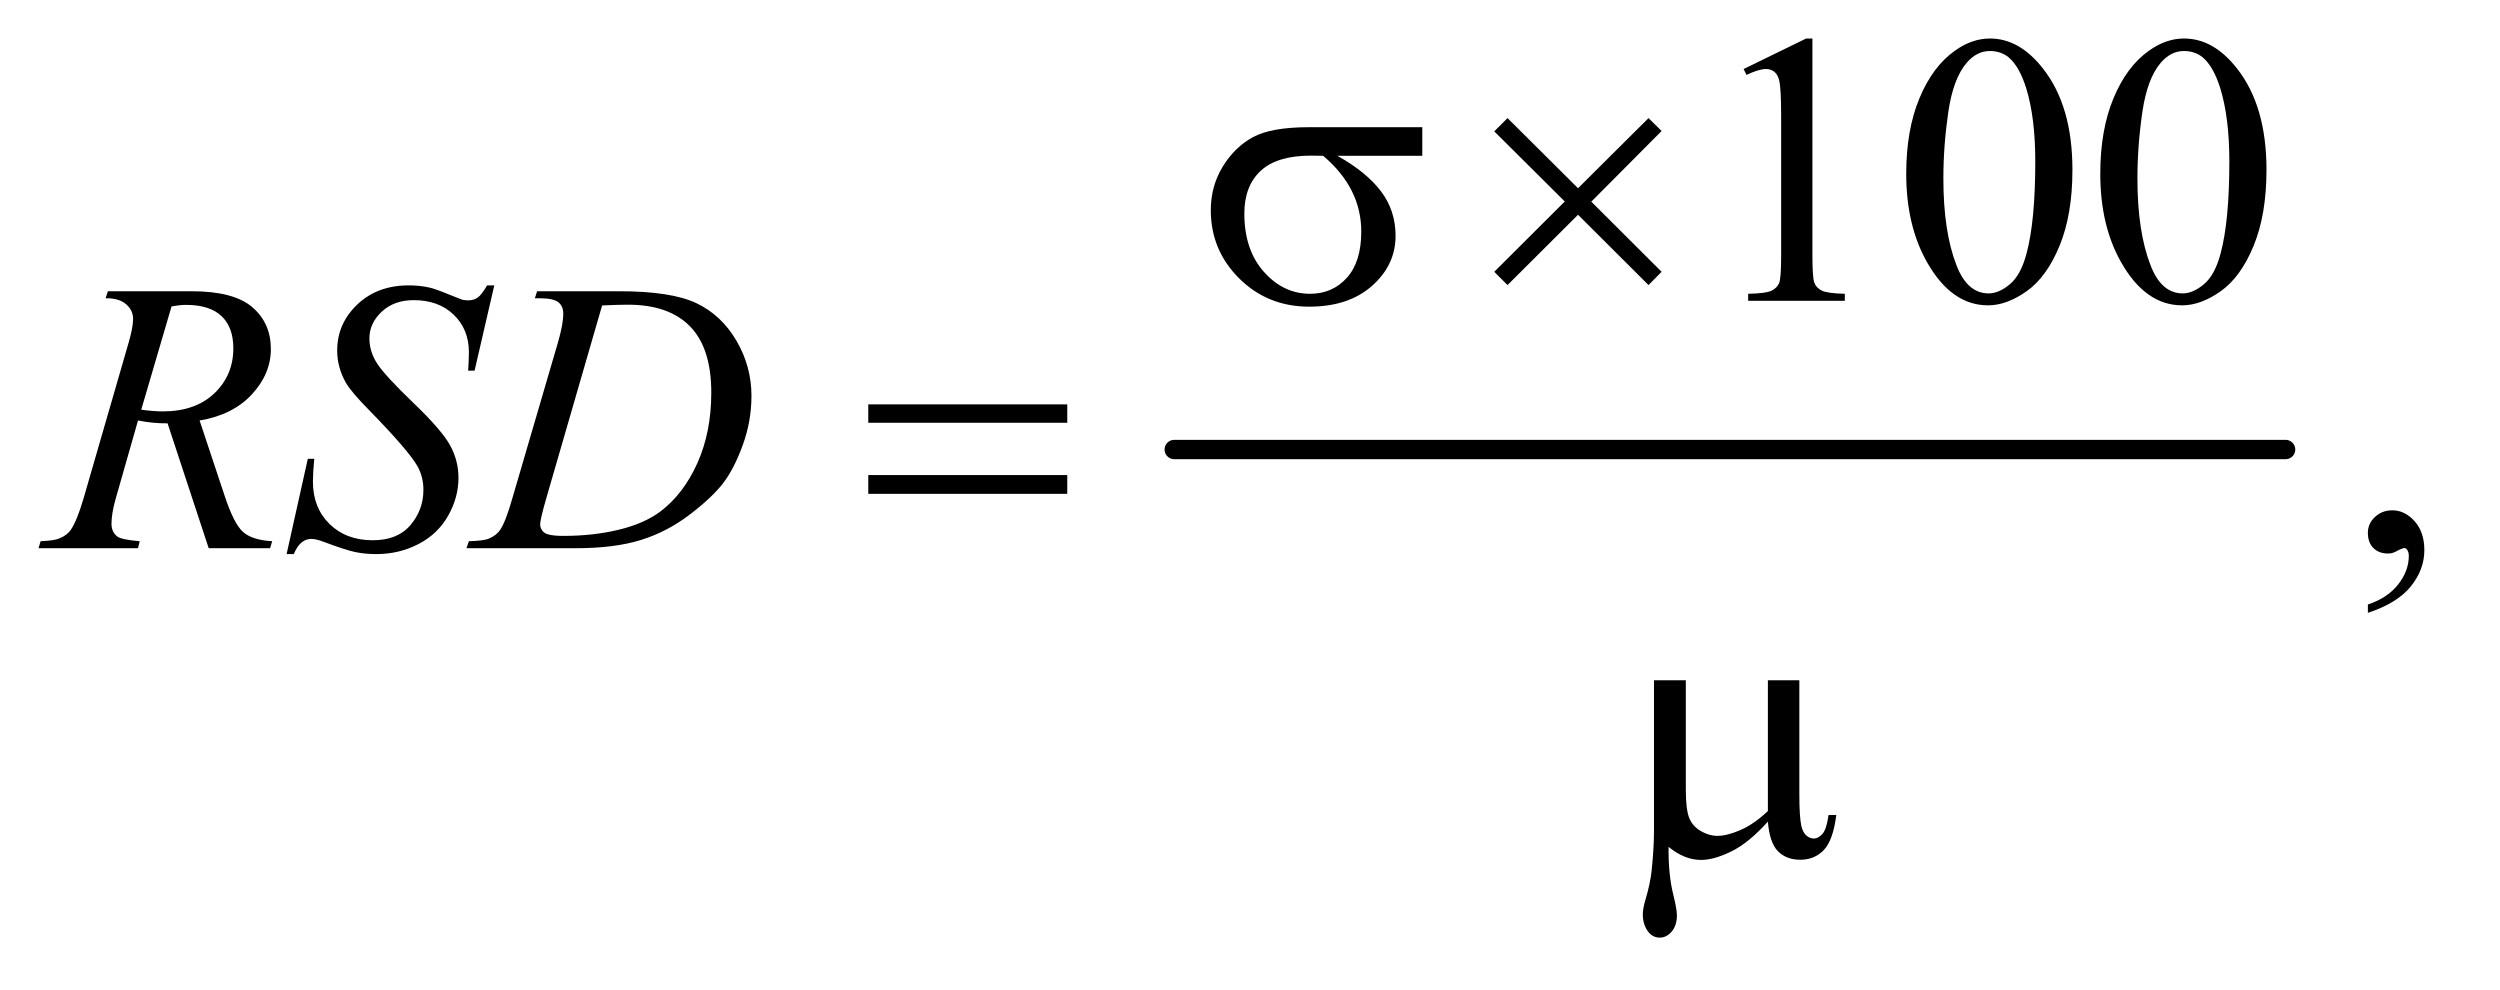 <?xml version="1.0" encoding="UTF-8"?>
<!DOCTYPE svg PUBLIC '-//W3C//DTD SVG 1.0//EN'
          'http://www.w3.org/TR/2001/REC-SVG-20010904/DTD/svg10.dtd'>
<svg stroke-dasharray="none" shape-rendering="auto" xmlns="http://www.w3.org/2000/svg" font-family="'Dialog'" text-rendering="auto" width="101" fill-opacity="1" color-interpolation="auto" color-rendering="auto" preserveAspectRatio="xMidYMid meet" font-size="12px" viewBox="0 0 101 40" fill="black" xmlns:xlink="http://www.w3.org/1999/xlink" stroke="black" image-rendering="auto" stroke-miterlimit="10" stroke-linecap="square" stroke-linejoin="miter" font-style="normal" stroke-width="1" height="40" stroke-dashoffset="0" font-weight="normal" stroke-opacity="1"
><!--Generated by the Batik Graphics2D SVG Generator--><defs id="genericDefs"
  /><g
  ><defs id="defs1"
    ><clipPath clipPathUnits="userSpaceOnUse" id="clipPath1"
      ><path d="M0.93 2.861 L64.5 2.861 L64.5 27.99 L0.93 27.99 L0.93 2.861 Z"
      /></clipPath
      ><clipPath clipPathUnits="userSpaceOnUse" id="clipPath2"
      ><path d="M29.707 91.699 L29.707 897.114 L2060.699 897.114 L2060.699 91.699 Z"
      /></clipPath
    ></defs
    ><g stroke-width="16" transform="scale(1.576,1.576) translate(-0.93,-2.861) matrix(0.031,0,0,0.031,0,0)" stroke-linejoin="round" stroke-linecap="round"
    ><line y2="464" fill="none" x1="1001" clip-path="url(#clipPath2)" x2="1920" y1="464"
    /></g
    ><g transform="matrix(0.049,0,0,0.049,-1.465,-4.508)"
    ><path d="M1467.5 148.906 L1519.062 123.75 L1524.219 123.75 L1524.219 302.656 Q1524.219 320.469 1525.703 324.844 Q1527.188 329.219 1531.875 331.562 Q1536.562 333.906 1550.938 334.219 L1550.938 340 L1471.25 340 L1471.25 334.219 Q1486.25 333.906 1490.625 331.641 Q1495 329.375 1496.719 325.547 Q1498.438 321.719 1498.438 302.656 L1498.438 188.281 Q1498.438 165.156 1496.875 158.594 Q1495.781 153.594 1492.891 151.25 Q1490 148.906 1485.938 148.906 Q1480.156 148.906 1469.844 153.75 L1467.5 148.906 ZM1601.562 235.312 Q1601.562 199.062 1612.5 172.891 Q1623.438 146.719 1641.562 133.906 Q1655.625 123.75 1670.625 123.75 Q1695 123.75 1714.375 148.594 Q1738.594 179.375 1738.594 232.031 Q1738.594 268.906 1727.969 294.688 Q1717.344 320.469 1700.859 332.109 Q1684.375 343.75 1669.062 343.75 Q1638.75 343.75 1618.594 307.969 Q1601.562 277.812 1601.562 235.312 ZM1632.188 239.219 Q1632.188 282.969 1642.969 310.625 Q1651.875 333.906 1669.531 333.906 Q1677.969 333.906 1687.031 326.328 Q1696.094 318.75 1700.781 300.938 Q1707.969 274.062 1707.969 225.156 Q1707.969 188.906 1700.469 164.688 Q1694.844 146.719 1685.938 139.219 Q1679.531 134.062 1670.469 134.062 Q1659.844 134.062 1651.562 143.594 Q1640.312 156.562 1636.25 184.375 Q1632.188 212.188 1632.188 239.219 ZM1761.562 235.312 Q1761.562 199.062 1772.5 172.891 Q1783.438 146.719 1801.562 133.906 Q1815.625 123.75 1830.625 123.75 Q1855 123.75 1874.375 148.594 Q1898.594 179.375 1898.594 232.031 Q1898.594 268.906 1887.969 294.688 Q1877.344 320.469 1860.859 332.109 Q1844.375 343.75 1829.062 343.75 Q1798.75 343.75 1778.594 307.969 Q1761.562 277.812 1761.562 235.312 ZM1792.188 239.219 Q1792.188 282.969 1802.969 310.625 Q1811.875 333.906 1829.531 333.906 Q1837.969 333.906 1847.031 326.328 Q1856.094 318.75 1860.781 300.938 Q1867.969 274.062 1867.969 225.156 Q1867.969 188.906 1860.469 164.688 Q1854.844 146.719 1845.938 139.219 Q1839.531 134.062 1830.469 134.062 Q1819.844 134.062 1811.562 143.594 Q1800.312 156.562 1796.25 184.375 Q1792.188 212.188 1792.188 239.219 Z" stroke="none" clip-path="url(#clipPath2)"
    /></g
    ><g transform="matrix(0.049,0,0,0.049,-1.465,-4.508)"
    ><path d="M1982.188 597.281 L1982.188 590.406 Q1998.281 585.094 2007.109 573.922 Q2015.938 562.75 2015.938 550.25 Q2015.938 547.281 2014.531 545.25 Q2013.438 543.844 2012.344 543.844 Q2010.625 543.844 2004.844 546.969 Q2002.031 548.375 1998.906 548.375 Q1991.25 548.375 1986.719 543.844 Q1982.188 539.312 1982.188 531.344 Q1982.188 523.688 1988.047 518.219 Q1993.906 512.75 2002.344 512.75 Q2012.656 512.75 2020.703 521.734 Q2028.75 530.719 2028.75 545.562 Q2028.75 561.656 2017.578 575.484 Q2006.406 589.312 1982.188 597.281 Z" stroke="none" clip-path="url(#clipPath2)"
    /></g
    ><g transform="matrix(0.049,0,0,0.049,-1.465,-4.508)"
    ><path d="M201.969 544 L168.062 441.031 Q156.188 441.188 143.688 438.688 L125.406 502.75 Q121.812 515.25 121.812 523.844 Q121.812 530.406 126.344 534.156 Q129.781 536.969 145.094 538.219 L143.688 544 L61.656 544 L63.375 538.219 Q74.938 537.75 79 535.875 Q85.406 533.219 88.375 528.688 Q93.375 521.344 98.844 502.75 L135.875 374.781 Q139.625 361.969 139.625 354.938 Q139.625 347.75 133.766 342.75 Q127.906 337.75 116.969 337.906 L118.844 332.125 L187.906 332.125 Q222.594 332.125 237.906 345.25 Q253.219 358.375 253.219 379.781 Q253.219 400.25 237.516 417.203 Q221.812 434.156 194.469 438.688 L215.094 500.719 Q222.594 523.531 230.094 530.406 Q237.594 537.281 254.312 538.219 L252.594 544 L201.969 544 ZM146.344 429.781 Q156.344 431.188 164.156 431.188 Q191.031 431.188 206.656 416.266 Q222.281 401.344 222.281 379.156 Q222.281 361.812 212.516 352.594 Q202.75 343.375 183.219 343.375 Q178.219 343.375 171.344 344.625 L146.344 429.781 ZM266.188 548.844 L283.688 470.25 L289 470.25 Q287.906 481.656 287.906 489.156 Q287.906 510.562 301.578 524 Q315.25 537.438 337.281 537.438 Q357.75 537.438 368.375 524.859 Q379 512.281 379 495.875 Q379 485.25 374.156 476.5 Q366.812 463.531 334.938 430.875 Q319.469 415.25 315.094 407.594 Q307.906 394.938 307.906 381.031 Q307.906 358.844 324.469 343.062 Q341.031 327.281 366.969 327.281 Q375.719 327.281 383.531 329 Q388.375 329.938 401.188 335.25 Q410.25 338.844 411.188 339.156 Q413.375 339.625 416.031 339.625 Q420.562 339.625 423.844 337.281 Q427.125 334.938 431.5 327.281 L437.438 327.281 L421.188 397.594 L415.875 397.594 Q416.5 388.219 416.5 382.438 Q416.5 363.531 404 351.5 Q391.5 339.469 371.031 339.469 Q354.781 339.469 344.625 349 Q334.469 358.531 334.469 371.031 Q334.469 381.969 340.953 391.891 Q347.438 401.812 370.797 424.234 Q394.156 446.656 401.031 459.234 Q407.906 471.812 407.906 486.031 Q407.906 502.125 399.391 517.203 Q390.875 532.281 374.938 540.562 Q359 548.844 340.094 548.844 Q330.719 548.844 322.594 547.125 Q314.469 545.406 296.656 538.688 Q290.562 536.344 286.5 536.344 Q277.281 536.344 272.125 548.844 L266.188 548.844 ZM470.875 337.906 L472.75 332.125 L540.406 332.125 Q583.375 332.125 604.078 341.969 Q624.781 351.812 637.125 372.984 Q649.469 394.156 649.469 418.375 Q649.469 439.156 642.359 458.766 Q635.25 478.375 626.266 490.172 Q617.281 501.969 598.688 516.188 Q580.094 530.406 558.375 537.203 Q536.656 544 504.156 544 L414.469 544 L416.5 538.219 Q428.844 537.906 433.062 536.031 Q439.312 533.375 442.281 528.844 Q446.812 522.281 452.438 502.438 L489.938 374.312 Q494.312 359.156 494.312 350.562 Q494.312 344.469 490.25 341.188 Q486.188 337.906 474.312 337.906 L470.875 337.906 ZM526.344 343.844 L480.406 502.438 Q475.25 520.25 475.25 524.469 Q475.25 526.969 476.891 529.312 Q478.531 531.656 481.344 532.438 Q485.406 533.844 494.469 533.844 Q519 533.844 540.016 528.766 Q561.031 523.688 574.469 513.688 Q593.531 499.156 604.938 473.688 Q616.344 448.219 616.344 415.719 Q616.344 379 598.844 361.109 Q581.344 343.219 547.75 343.219 Q539.469 343.219 526.344 343.844 Z" stroke="none" clip-path="url(#clipPath2)"
    /></g
    ><g transform="matrix(0.049,0,0,0.049,-1.465,-4.508)"
    ><path d="M1202.562 220.469 L1132.562 220.469 Q1156.156 233.594 1168.344 249.531 Q1180.531 265.469 1180.531 286.406 Q1180.531 310.469 1161.156 327.656 Q1141.781 344.844 1109.281 344.844 Q1075.062 344.844 1051.625 321.562 Q1028.188 298.281 1028.188 265.312 Q1028.188 245.469 1038.031 229.375 Q1047.875 213.281 1062.953 205.078 Q1078.031 196.875 1109.125 196.875 L1202.562 196.875 L1202.562 220.469 ZM1120.844 220.469 Q1114.281 220.312 1110.844 220.312 Q1082.875 220.312 1069.359 232.812 Q1055.844 245.312 1055.844 268.125 Q1055.844 297.969 1071.938 316.094 Q1088.031 334.219 1110.062 334.219 Q1128.5 334.219 1140.375 321.016 Q1152.25 307.812 1152.25 282.969 Q1152.25 247.031 1120.844 220.469 ZM1272.844 189.375 L1330.969 247.188 L1389.094 189.375 L1399.875 200 L1341.906 258.281 L1399.875 316.094 L1389.094 327.031 L1330.969 269.062 L1272.844 327.031 L1261.906 316.094 L1320.031 258.125 L1261.906 200.312 L1272.844 189.375 Z" stroke="none" clip-path="url(#clipPath2)"
    /></g
    ><g transform="matrix(0.049,0,0,0.049,-1.465,-4.508)"
    ><path d="M745.781 425.406 L909.844 425.406 L909.844 440.562 L745.781 440.562 L745.781 425.406 ZM745.781 483.688 L909.844 483.688 L909.844 499.156 L745.781 499.156 L745.781 483.688 Z" stroke="none" clip-path="url(#clipPath2)"
    /></g
    ><g transform="matrix(0.049,0,0,0.049,-1.465,-4.508)"
    ><path d="M1513.438 652.875 L1513.438 747.094 Q1513.438 765.844 1515.156 773.344 Q1516.562 778.656 1519.375 781 Q1522.188 783.344 1525.312 783.344 Q1529.219 783.344 1532.578 779.438 Q1535.938 775.531 1537.5 763.969 L1543.906 763.969 Q1541.25 784.906 1533.594 792.875 Q1525.938 800.844 1514.219 800.844 Q1502.656 800.844 1495.781 793.812 Q1488.906 786.781 1487.5 769.438 Q1471.562 787.094 1457.266 794.047 Q1442.969 801 1432.5 801 Q1425.469 801 1418.75 798.266 Q1412.031 795.531 1405.625 790.219 Q1405.312 812.875 1409.531 829.75 Q1412.5 841.781 1412.5 846.625 Q1412.5 855.062 1408.203 860.062 Q1403.906 865.062 1398.438 865.062 Q1392.812 865.062 1389.219 860.688 Q1384.375 854.75 1384.375 845.844 Q1384.375 841.469 1386.25 834.906 Q1390.625 820.219 1391.719 809.281 Q1393.594 790.531 1393.594 777.406 L1393.594 652.875 L1419.844 652.875 L1419.844 743.031 Q1419.844 758.969 1422.5 766 Q1425.156 773.031 1432.031 777.094 Q1438.906 781.156 1445.781 781.156 Q1453.906 781.156 1465 776.312 Q1476.094 771.469 1487.5 760.688 L1487.5 652.875 L1513.438 652.875 Z" stroke="none" clip-path="url(#clipPath2)"
    /></g
  ></g
></svg
>
